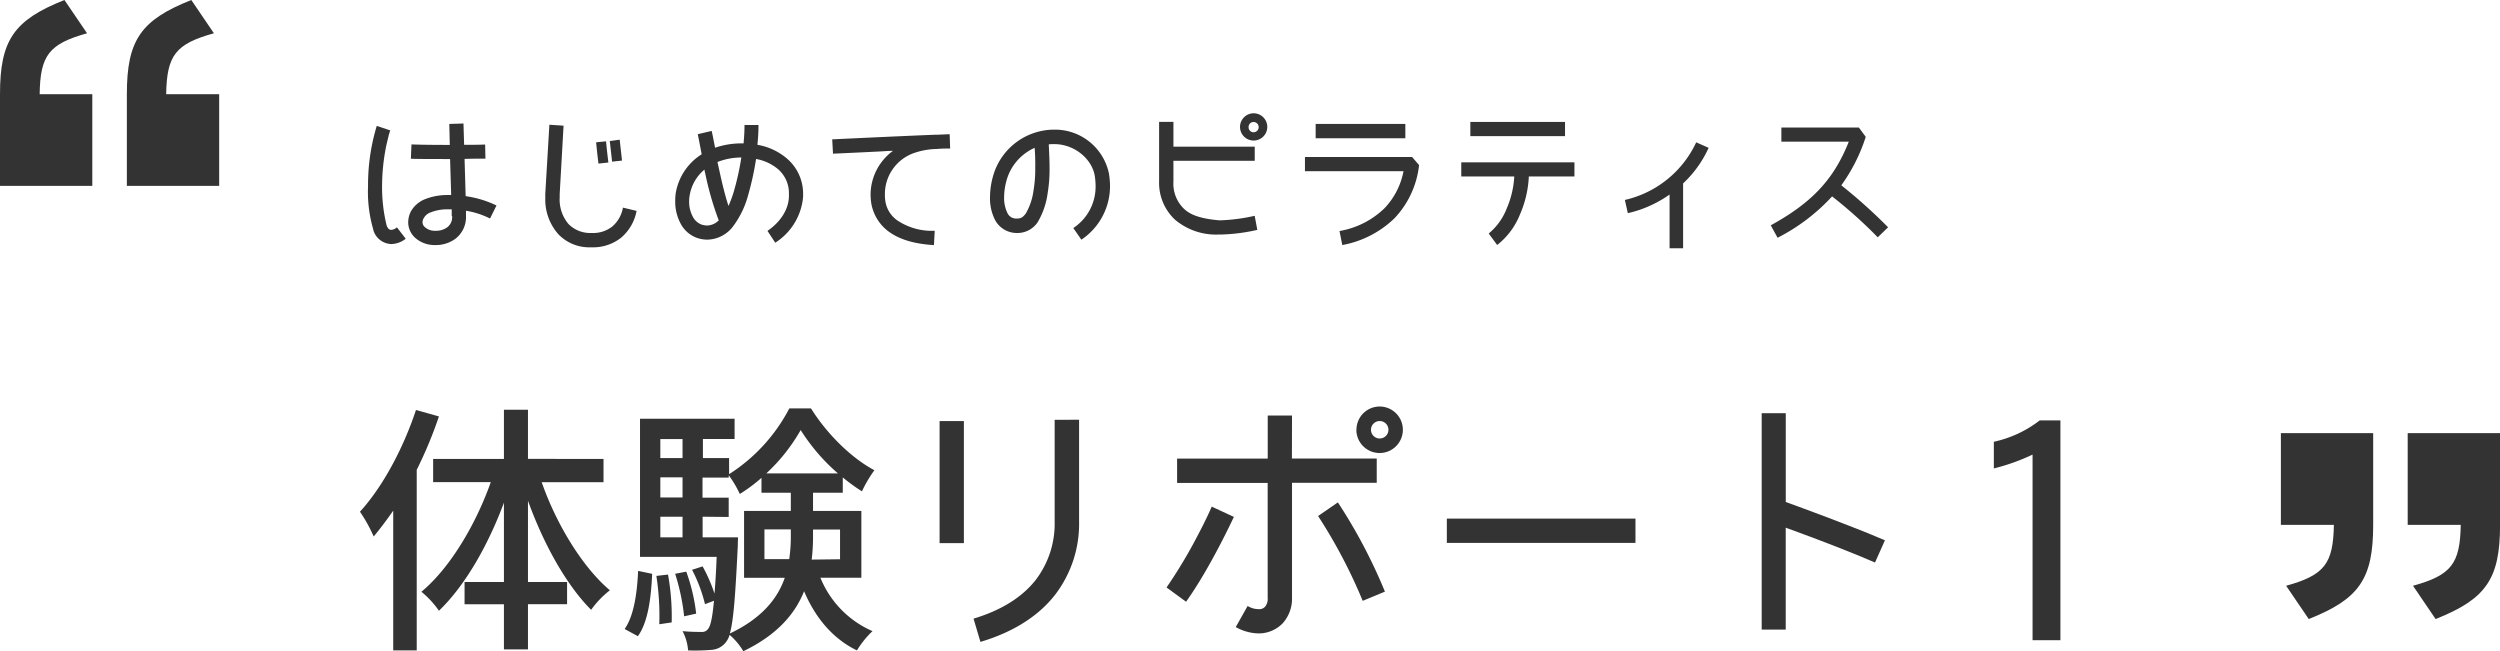 <svg xmlns="http://www.w3.org/2000/svg" width="504.29" height="131.36" viewBox="0 0 504.29 131.36"><title>ttl-01__sp</title><path d="M80.08,45.87l1.76,2.29a4.91,4.91,0,0,1-2.92,1.07,3.92,3.92,0,0,1-3.61-2.8l0-.09a27,27,0,0,1-1.07-8.76A41.07,41.07,0,0,1,76,25.39l2.7.91a.7.7,0,0,1-.06.22,5.74,5.74,0,0,1-.19.6c-.12.57-.34,1.38-.56,2.39a41.46,41.46,0,0,0-.82,8.07A32.4,32.4,0,0,0,78,45.52c.31.72.56.82.91.85a1.9,1.9,0,0,0,1.13-.5m18.81-1.79A16.76,16.76,0,0,0,94,42.51v.91c0,.06,0,.09,0,.16a5.51,5.51,0,0,1-2.11,4.56,6.6,6.6,0,0,1-4.05,1.29,1.9,1.9,0,0,1-.41,0,5.87,5.87,0,0,1-3.52-1.32,4.25,4.25,0,0,1-1.57-3.27,4.92,4.92,0,0,1,.53-2.17,5.66,5.66,0,0,1,2.83-2.48,12.23,12.23,0,0,1,4.74-.85c.19,0,.38,0,.57,0l-.22-7.26h-1c-2.8,0-5.34,0-6.91-.06L83,29.13c1.51.06,4.05.1,6.82.1h.91L90.63,25l2.86-.09.13,4.3c1.51,0,3,0,4.24-.06L97.92,32c-1.26,0-2.7,0-4.21.06l.22,7.51c.13,0,.25,0,.38.06a20.58,20.58,0,0,1,5.84,1.82Zm-7.73-.5v-.09l0-1.26a5.36,5.36,0,0,0-.66,0h0a8.93,8.93,0,0,0-3.55.6A2.52,2.52,0,0,0,85.48,44a1.61,1.61,0,0,0-.25.82,1.32,1.32,0,0,0,.57,1.07,2.86,2.86,0,0,0,1.82.66h.25a3.78,3.78,0,0,0,2.33-.69,2.55,2.55,0,0,0,1-2.26" style="fill:#333"/><path d="M128.41,42.54a9.37,9.37,0,0,1-3.11,5.4,9.13,9.13,0,0,1-5.87,1.95h-.63a8.58,8.58,0,0,1-6.25-2.73A10.56,10.56,0,0,1,110,39.77a7.32,7.32,0,0,1,0-.82l.82-13.79,2.86.19-.78,13.76c0,.22,0,.44,0,.66a7.64,7.64,0,0,0,1.76,5.4A6.11,6.11,0,0,0,119,47c.16,0,.31,0,.47,0a6.21,6.21,0,0,0,4.05-1.32,6.52,6.52,0,0,0,2.14-3.8ZM120.72,33s-.28-2.17-.47-4.3l2-.19c.19,2.07.47,4.24.47,4.27ZM125,28.18l.47,4.21-2,.22L123,28.44Z" style="fill:#333"/><path d="M162,39c0,.22,0,.47,0,.69a12.22,12.22,0,0,1-5.62,9.27l-1.57-2.39c2.83-1.92,4.33-4.58,4.33-7.07V39a6.37,6.37,0,0,0-2.26-4.93,9.45,9.45,0,0,0-4.37-2,59.39,59.39,0,0,1-1.66,7.51,18.29,18.29,0,0,1-2.92,6,6.65,6.65,0,0,1-5.21,2.76,6.49,6.49,0,0,1-2-.31,6,6,0,0,1-3.39-2.86,9.34,9.34,0,0,1-1.13-4.56,13,13,0,0,1,.09-1.54,11.49,11.49,0,0,1,5.25-7.95c-.35-1.82-.63-3.3-.79-4.05l2.8-.66c.19.75.41,1.95.69,3.39a16.51,16.51,0,0,1,5.47-.88h.28c.13-1.41.19-2.67.19-3.71H153a37.13,37.13,0,0,1-.22,4,12.28,12.28,0,0,1,5.91,2.73A9.31,9.31,0,0,1,162,39m-17,5.5A62.33,62.33,0,0,1,142.26,35a5.51,5.51,0,0,1-.16-.79,8.57,8.57,0,0,0-3,5.31,6.19,6.19,0,0,0-.09,1.1,6.35,6.35,0,0,0,.75,3.11,3.31,3.31,0,0,0,1.76,1.57,4.2,4.2,0,0,0,1.13.19,3.4,3.4,0,0,0,2.29-1m4.62-12.72a13.27,13.27,0,0,0-4.84.91l.38,1.7c.53,2.42,1.13,5,1.85,7.16A24.32,24.32,0,0,0,148,38.71a54.22,54.22,0,0,0,1.54-6.94" style="fill:#333"/><path d="M178.5,39.18a7.17,7.17,0,0,0,.06,1.16,5.79,5.79,0,0,0,2.58,4.21,12.58,12.58,0,0,0,7.41,2l-.16,2.89c-3.8-.22-6.75-1.07-8.92-2.58a8.93,8.93,0,0,1-3.77-6.19,12.55,12.55,0,0,1-.09-1.54,11,11,0,0,1,4.52-8.7c-.94,0-1.88.09-2.8.13-5,.25-9.23.44-9.3.44l-.16-2.89s13.19-.63,20.92-.94a1.52,1.52,0,0,0,.38,0v0l2.39-.1.1,2.89c-.78,0-1.66,0-2.67.09a14.8,14.8,0,0,0-4.71.85,8.75,8.75,0,0,0-5.78,8.23" style="fill:#333"/><path d="M223.91,37.51a13,13,0,0,1-5.78,10.84L216.5,46A10,10,0,0,0,221,37.51a14.64,14.64,0,0,0-.16-2c-.53-3.36-4-6.41-8.13-6.44a1.4,1.4,0,0,0-.16,0c-.35,0-.66,0-1,.06.09,1.76.16,3.27.16,4.62a29.07,29.07,0,0,1-.38,5.21,15.58,15.58,0,0,1-2,5.84A4.91,4.91,0,0,1,205.26,47h-.13a5,5,0,0,1-4.3-2.42,9.53,9.53,0,0,1-1.13-4.8,15.93,15.93,0,0,1,.91-5.18,12.84,12.84,0,0,1,12-8.45h.22A11.11,11.11,0,0,1,223.69,35a16.4,16.4,0,0,1,.22,2.48m-15.08-3.8c0-1.13,0-2.39-.13-3.86a10.22,10.22,0,0,0-5.4,5.75,12.77,12.77,0,0,0-.75,4.21,6.75,6.75,0,0,0,.72,3.3,1.91,1.91,0,0,0,1.82,1h.06c.78,0,1.16-.22,1.76-1a12.48,12.48,0,0,0,1.57-4.68,25.33,25.33,0,0,0,.34-4.71" style="fill:#333"/><path d="M253.62,46.37a36.88,36.88,0,0,1-7.38.94h-.44a12.82,12.82,0,0,1-8.79-3,10.16,10.16,0,0,1-3.2-7.73v-12h2.89v5h16.4v2.86h-16.4v4.21a7,7,0,0,0,2.23,5.56c1.44,1.32,3.74,1.95,7,2.23a1.22,1.22,0,0,0,.34,0,36.57,36.57,0,0,0,6.82-.91Zm-3.49-20.76a2.75,2.75,0,1,0,2.76-2.76,2.77,2.77,0,0,0-2.76,2.76m1.73,0a1,1,0,0,1,1-1,1,1,0,0,1,0,2.07,1,1,0,0,1-1-1" style="fill:#333"/><path d="M284.84,31.67l1.41,1.63A18.52,18.52,0,0,1,281.32,44a20.38,20.38,0,0,1-10.56,5.43l-.56-2.83A17.16,17.16,0,0,0,279.28,42a14.79,14.79,0,0,0,3.83-7.47H263.23V31.67ZM265.39,25h18.09v2.89H265.39Z" style="fill:#333"/><path d="M317.59,35.6h-9.2a21.55,21.55,0,0,1-1.79,7.66A14.74,14.74,0,0,1,302,49.42l-1.7-2.32a12.31,12.31,0,0,0,3.61-5,18.72,18.72,0,0,0,1.54-6.5H294.76V32.74h22.83Zm-21-11h19.1v2.86h-19.1Z" style="fill:#333"/><path d="M344.66,29.82A22.67,22.67,0,0,1,339.51,37V50.08h-2.73V39.24A23.63,23.63,0,0,1,328.36,43l-.6-2.67a21,21,0,0,0,14.39-11.62Z" style="fill:#333"/><path d="M380.84,45.87l-2.07,2a92.27,92.27,0,0,0-9.14-8.2s0,0-.06-.06a39,39,0,0,1-11,8.35l-1.38-2.51c8-4.4,12.63-9,15.74-16.87h-13.6V25.73h15.64l1.38,1.88a34.77,34.77,0,0,1-4.93,9.77,105.46,105.46,0,0,1,9.45,8.48" style="fill:#333"/><path d="M88.54,84a85.3,85.3,0,0,1-4.48,10.77V131.2H79.32V103c-1.33,1.92-2.61,3.62-3.94,5.22a30.85,30.85,0,0,0-2.77-5c4.58-5,8.74-12.79,11.3-20.52Zm33.2,8.58v4.69H109.27c3,8.58,8.26,17.16,13.75,21.8a19,19,0,0,0-3.78,3.94c-5-5-9.59-13.27-12.74-22V117.4h7.89v4.48H106.5V131h-4.85v-9.11H93.71V117.4h7.94v-16c-3.25,8.74-7.89,16.79-13.11,21.8A18.32,18.32,0,0,0,85,119.37C90.67,114.68,95.9,106,99,97.26H87.37V92.57h14.28V82.65h4.85v9.91Z" style="fill:#333"/><path d="M126,126.88c1.87-2.66,2.51-7.19,2.72-11.72l2.83.59c-.21,4.74-.8,9.7-2.88,12.58Zm47.75-23.82v13.48h-8.26A19.89,19.89,0,0,0,176,127.31a18.61,18.61,0,0,0-3.14,3.89c-4.85-2.34-8.42-6.61-10.66-11.94-1.81,4.53-5.38,8.79-12.26,12.1a13.27,13.27,0,0,0-2.77-3.3,4.3,4.3,0,0,1-.75,1.49,4,4,0,0,1-2.93,1.54,41,41,0,0,1-4.69.11,9.94,9.94,0,0,0-1.12-3.89c1.65.16,3.09.16,3.78.16a1.46,1.46,0,0,0,1.39-.64c.48-.59.85-2.19,1.17-5.65l-1.81.69a30.32,30.32,0,0,0-2.61-6.93l2.13-.69a33,33,0,0,1,2.4,5.49c.16-2,.32-4.37.43-7.41H129.1V84.46h19.08v4.1h-6.39v3.84h5.28v3.25a34.78,34.78,0,0,0,12.15-13.27h4.37c3.15,5.06,8.1,10,12.79,12.47a25.7,25.7,0,0,0-2.51,4.26A35.88,35.88,0,0,1,170,96.3v3.09h-6v3.68Zm-39,12.84a48,48,0,0,1,.74,9.65l-2.5.37a52.29,52.29,0,0,0-.59-9.75Zm2.93-27.34h-4.48v3.84h4.48Zm0,7.73h-4.48v4.05h4.48Zm0,7.94h-4.48v4.16h4.48Zm.32,20.09a43.45,43.45,0,0,0-1.81-8.58l2.24-.43a37,37,0,0,1,2,8.47Zm3.73-20.09v4.16h7.14s-.05,1.28-.05,1.81c-.48,9.8-.85,15-1.6,17.59,6.5-3.09,9.65-7.09,11.08-11.24h-8.21V103.06h9.43V99.39h-5.92v-3a31,31,0,0,1-4.37,3.25,21.36,21.36,0,0,0-2.24-3.78v.48h-5.28v4.05h5.28v3.89Zm12.47,2.56v6h5a32.11,32.11,0,0,0,.32-5v-1Zm14.82-11.3a39.24,39.24,0,0,1-7.51-8.74,36.44,36.44,0,0,1-6.93,8.74Zm.43,17.32v-6H164v1.07a38.35,38.35,0,0,1-.27,5Z" style="fill:#333"/><path d="M194.43,109.56h-4.9V84.94h4.9Zm23.24-24.89v20.57a23.5,23.5,0,0,1-4.9,14.81c-3.3,4.21-8.37,7.46-15,9.43l-1.39-4.69c5.86-1.76,9.91-4.48,12.52-7.78a18.7,18.7,0,0,0,3.84-11.78V84.68Z" style="fill:#333"/><path d="M241.6,108c1.76-3.31,2.82-5.76,2.82-5.81l4.48,2.08c-.05.05-4.69,10.18-9.65,17.11l-3.94-2.88A98,98,0,0,0,241.6,108m19-15.51h17.11v4.9H260.62V120.6a7.39,7.39,0,0,1-1.92,5.17,6.73,6.73,0,0,1-4.8,2h-.05a9.77,9.77,0,0,1-4.58-1.28l2.4-4.26a4.08,4.08,0,0,0,2.18.64,1.55,1.55,0,0,0,1.33-.48,2.48,2.48,0,0,0,.53-1.81V97.41H237.44v-4.9h18.28V83.82h4.9Zm9.27,8.85a106.15,106.15,0,0,1,9.49,18l-4.48,1.86a104.82,104.82,0,0,0-9-17.11Zm3.73-14.66A4.69,4.69,0,1,0,278.31,82a4.69,4.69,0,0,0-4.69,4.69m2.93,0a1.76,1.76,0,1,1,3.52,0,1.76,1.76,0,0,1-3.52,0" style="fill:#333"/><rect x="291.85" y="104.61" width="38.05" height="4.9" style="fill:#333"/><path d="M360.22,83.35v17.91c2.93,1.07,13.21,4.8,20,7.73l-2,4.48c-3.78-1.65-9-3.68-13.11-5.22l-4.9-1.81V127h-4.85V83.35Z" style="fill:#333"/><path d="M402.19,94.49V89.11a23,23,0,0,0,9.25-4.31h4.18v44.34H410V91.7A41.28,41.28,0,0,1,402.19,94.49Z" style="fill:#333"/><path d="M0,19C0,8.11,2.79,4.05,13,0l4.56,6.71C9.88,8.87,8.11,11.15,8,19H18.62V37.49H0Zm25.59,0c0-10.89,2.79-14.95,13-19l4.56,6.71c-7.73,2.15-9.5,4.43-9.63,12.29H44.21V37.49H25.59Z" style="fill:#333"/><path d="M478.71,105.87c0,10.89-2.79,14.95-13,19l-4.56-6.71c7.73-2.15,9.5-4.43,9.63-12.29H460.09V87.37h18.62Zm25.59,0c0,10.89-2.79,14.95-13,19l-4.56-6.71c7.73-2.15,9.5-4.43,9.63-12.29H485.67V87.37h18.62Z" style="fill:#333"/></svg>
